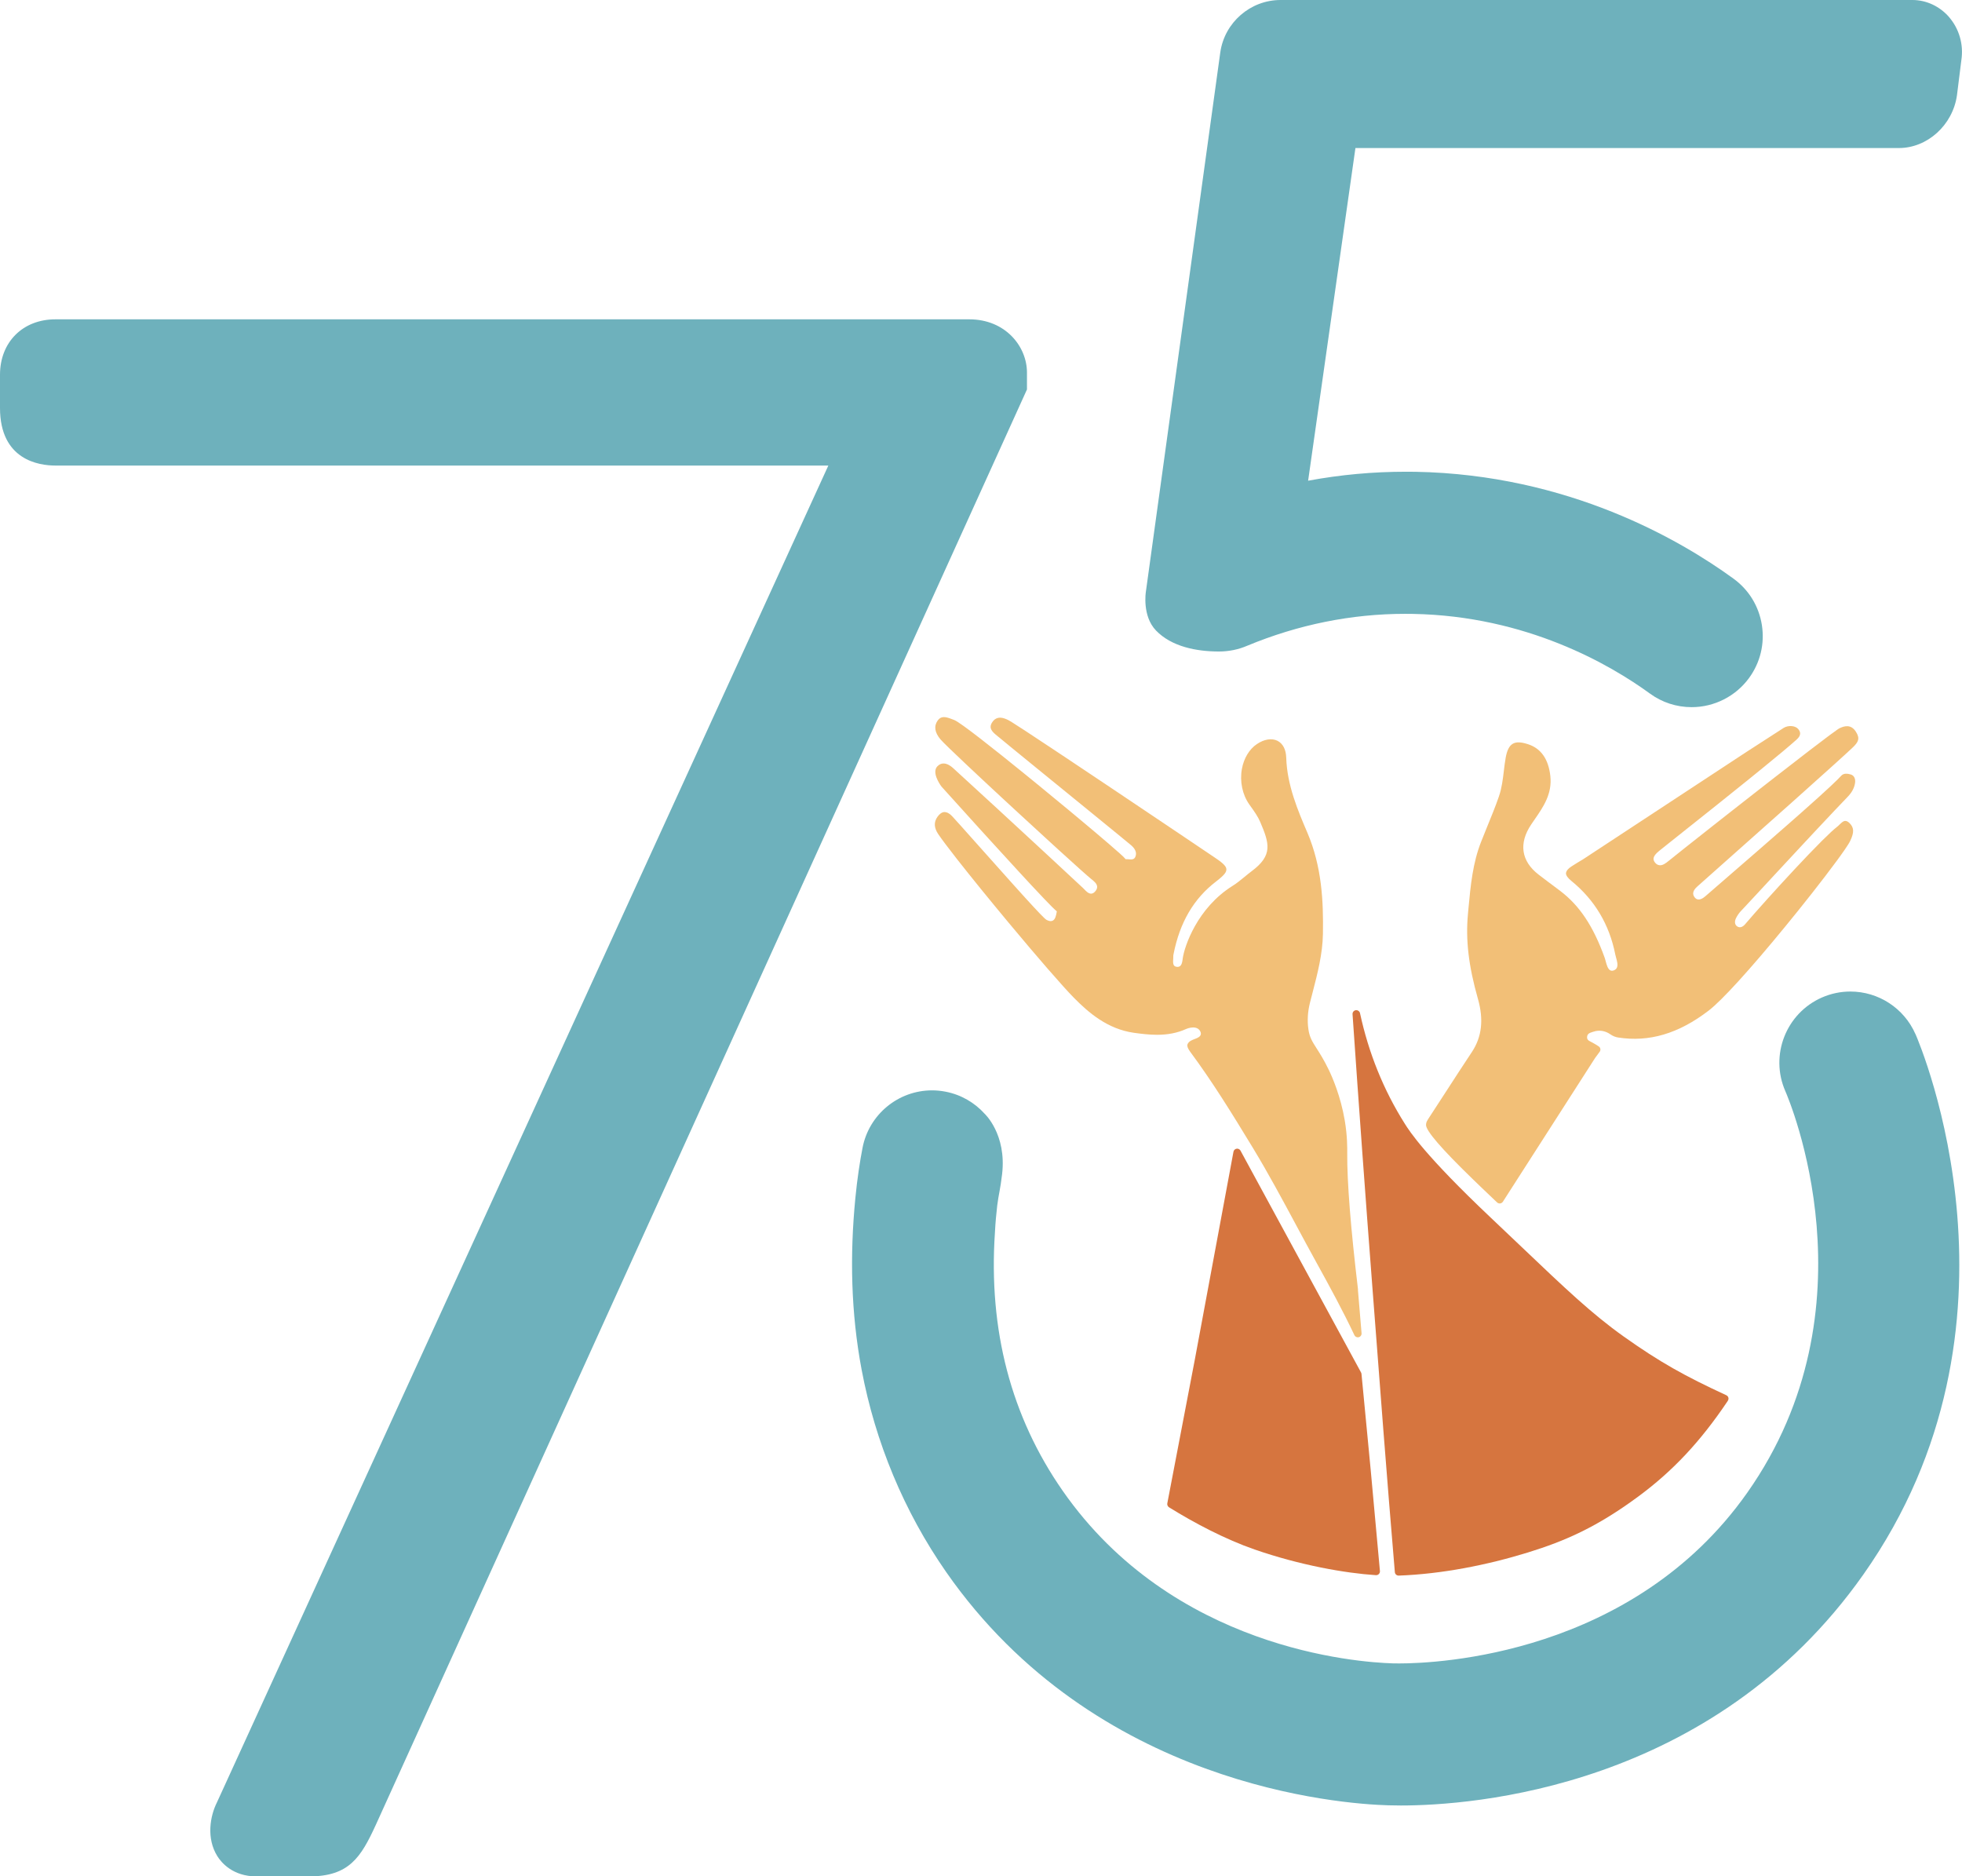 <?xml version="1.0" encoding="UTF-8"?>
<svg id="Layer_1" data-name="Layer 1" xmlns="http://www.w3.org/2000/svg" viewBox="0 0 828.25 791.97">
  <defs>
    <style>
      .cls-1 {
        fill: #f2bf77;
      }

      .cls-2 {
        fill: #d6753f;
      }

      .cls-3 {
        fill: #6eb1bc;
      }
    </style>
  </defs>
  <path class="cls-3" d="M409.19,134.78H23.4c-13.78,0-23.4,9.62-23.4,23.4v13.98c0,21.97,16.37,24.34,23.4,24.34h326.28L91.61,760.68c-2.9,5.75-4.62,15.16.17,22.81,1.61,2.56,6.45,8.48,16.43,8.48h22.36c16.84,0,21.79-8.11,27.99-21.55L433.53,164.38v-7.12c0-11.05-9.1-22.48-24.34-22.48Z"/>
  <path class="cls-3" d="M822.75,7.15c-3.98-4.54-9.6-7.15-15.41-7.15h-266.77c-12.7,0-23.63,9.47-25.43,22.11l-31.42,227.7s-1.65,10.17,4.29,16.32c6.57,6.81,17.06,8.85,26.58,8.85,4.21,0,8.29-.86,11.89-2.42,21.57-8.95,44.03-13.48,66.76-13.48l3.26.03c47.98.87,83.25,21.43,99.99,33.61,5.16,3.77,11.26,5.75,17.65,5.75,9.55,0,18.62-4.61,24.25-12.35,4.71-6.48,6.62-14.4,5.38-22.31-1.25-7.92-5.5-14.87-11.98-19.58-22.46-16.34-69.75-43.91-134.21-45.1l-4.03-.03c-13.96,0-27.63,1.25-41.33,3.79l19.97-140.41h229.43c11.98,0,22.72-9.66,24.5-22.24l1.87-14.94c.97-6.56-.92-13.16-5.25-18.15Z"/>
  <g>
    <path class="cls-1" d="M735.11,384.33c.81-.85,3.24-3.47,6.89-7.4l7.31-7.89c3.63-3.92,7.75-8.34,11.88-12.78l5.33-5.71c6.1-6.51,10.5-11.17,13.49-14.26,1.75-1.82,2.8-3.78,3.09-5.82.27-1.75-.4-3.14-1.73-3.56-1.45-.44-3.05-.66-4.13.53-1.23,1.39-5.13,5.21-16.77,15.51l-5.77,5.08c-4.18,3.68-8.56,7.5-12.86,11.23l-21.9,18.99c-1.06.94-2.98,2.24-4.4.67-1.3-1.47-.97-3.03,1-4.78l40.34-35.87c14.05-12.55,22.25-19.95,25.06-22.61,2.6-2.45,3.37-3.95,1.49-6.86-2.07-3.23-4.88-2.38-6.82-1.46-.48.23-1.94.93-28.11,21.3l-6.08,4.74c-4.55,3.55-9.14,7.15-13.5,10.57l-6.06,4.77c-8.71,6.86-16.51,13.05-18.54,14.71-1.12.92-2.31,1.77-3.49,1.77l-.36-.03c-.86-.09-1.48-.68-1.84-1.15-.87-1.13-1.23-2.52,1.96-5.03.92-.74,2.24-1.79,3.87-3.09l20.14-16.03c4.47-3.56,9.06-7.25,13.43-10.78,2.07-1.67,4.08-3.3,6-4.87,6.69-5.44,11.48-9.45,14.24-11.92,1.34-1.2,2.49-2.67.84-4.61-1.29-1.48-4.23-1.65-6.14-.47-1.09.67-7.36,4.72-15.59,10.07l-68.85,45.23-.3.19c-1,.59-3.46,2.07-4.75,2.92-1.53.99-2.28,1.88-2.41,2.94,0,.93.75,2.01,2.34,3.29,9.78,7.97,15.99,18.39,18.47,30.98.08.43.21.91.36,1.41.42,1.49.89,3.19.24,4.33-.3.53-.8.88-1.5,1.07-.44.13-.89.08-1.26-.14-1.01-.58-1.46-2.25-1.9-3.85-.15-.57-.29-1.11-.46-1.56-4.77-13.19-10.52-21.84-18.66-28.03-1.18-.9-2.36-1.79-3.55-2.67l-1.56-1.16c-1.35-1.01-2.7-2.03-4.04-3.07-7.41-5.7-8.52-13.23-3.14-21.22.32-.48.66-.97,1-1.46l.45-.66c3.67-5.3,7.46-10.79,6.6-18.38-.8-7.07-3.94-11.55-9.34-13.32-3.04-1.01-5.12-1.06-6.55-.19-1.44.85-2.41,2.78-2.96,5.89-.35,1.93-.58,3.93-.77,5.56-.42,3.54-.86,7.2-2.08,10.75-1.5,4.36-3.31,8.76-4.91,12.66l-.48,1.19c-.72,1.77-1.44,3.52-2.13,5.3-3.54,9.01-4.42,18.32-5.35,28.24l-.19,2.1c-1.05,10.96.24,22.05,4.2,35.95,2.5,8.76,1.66,16.1-2.56,22.45-3.63,5.46-7.17,10.92-11.09,16.97l-.64.99c-2.26,3.49-4.52,6.97-6.79,10.44-.42.64-.67,1.19-.77,1.76,0,0-.05.27-.06.56-.12,2.41,6.44,10.05,19.54,22.74l.46.45c1.32,1.28,4.51,4.37,8.81,8.44l1.2,1.13c.3.28.69.43,1.09.43.06,0,.13,0,.19-.01.47-.06.89-.32,1.15-.72l38.93-60.67,1.93-2.62c.25-.34.36-.76.3-1.18-.06-.42-.29-.79-.63-1.05-.51-.38-1.71-1.07-2.67-1.62-.25-.15-.43-.23-.66-.34-1.18-.55-1.78-1.06-1.63-2.2.12-1.11.86-1.54,2.17-1.93l.46-.14c2.43-.85,5.01-.44,7.25,1.14,1,.69,2.04,1.11,3.18,1.29,13.04,2.04,25.49-1.56,38.29-11.39,5.57-4.28,17.37-17.24,32.37-35.55,1.78-2.17,3.54-4.33,5.25-6.46,4.07-5.06,8.01-10.07,11.39-14.49,1.83-2.38,3.5-4.61,4.98-6.62,2.17-2.95,4.93-6.81,5.71-8.45,1.74-3.65,1.65-5.63-.33-7.58-.64-.61-1.18-.89-1.86-.87-.7.07-1.22.51-2.26,1.5-.38.37-.73.71-1.09.99-1.34,1.04-3.38,2.91-6.39,5.91-1.57,1.57-3.38,3.42-5.53,5.65-3.47,3.62-7.53,7.96-12.05,12.89-1.86,2.03-3.65,4.01-5.35,5.89-4.14,4.6-7.61,8.54-9.52,10.8-1.05,1.23-2.22,1.56-3.22.96-1.4-.85-1.1-2.49-.7-3.35.57-1.22,1.39-2.41,2.37-3.43Z"/>
    <path class="cls-1" d="M573.29,544.39c-3.12-26.26-4.65-45.59-4.56-57.69.02-2.17.06-7.27-1.05-13.81-1.73-10.23-5.27-18.29-6.71-21.28-2.06-4.26-3.78-6.95-5.16-9.11-1.87-2.93-3-4.69-3.49-8.16-.5-3.59-.28-7.33.68-11.13.36-1.46.74-2.92,1.14-4.43,2.06-7.95,4.19-16.16,4.33-24.65.22-13.64-.42-28.23-6.54-42.61-4.03-9.43-8.6-20.11-8.95-31.73-.1-3.43-1.4-5.95-3.69-7.12-2.4-1.21-5.66-.69-8.73,1.4-3.19,2.16-5.48,5.98-6.3,10.48-.96,5.26.21,10.86,3.14,15l.67.94c1.45,2.03,2.94,4.12,3.94,6.46,3.85,9.03,5.43,14.05-3.68,20.79-1.01.75-2.02,1.59-3.21,2.57-1.52,1.24-3.09,2.54-4.8,3.59-14.94,9.34-20.32,25.58-21.03,30.58l-.04.36c-.13.99-.32,2.35-1.14,2.95-.38.27-.91.37-1.46.26-1.07-.2-1.61-.77-1.38-3.31.03-.41.05-.72.03-.95-.02-.32,0-.65.1-1.05,2.65-13.45,8.54-23.49,18-30.72,3.63-2.78,4.34-4,4.31-5.09-.03-.91-.59-2.11-4.46-4.68l-.82-.56c-4.02-2.71-22.07-14.88-41.18-27.67l-6.61-4.42c-5.09-3.41-10.08-6.75-14.72-9.83-2.31-1.54-4.52-3.01-6.61-4.39-8.42-5.59-14.1-9.31-16.44-10.76-1.58-.98-3.83-2.06-5.6-1.61-1.02.24-1.84.89-2.5,1.97-1.48,2.4.06,3.91,2.38,5.74,0,.01.25.21.26.22.27.21.53.42.77.62.96.82,5.22,4.32,13.82,11.32l25.73,20.96c7.33,5.98,14.24,11.61,15.76,12.9,1.29,1.1,2.64,2.83,1.83,4.81-.47,1.14-1.22,1.33-3.15,1.11-.18-.03-.34-.05-.75-.04l-.28.02-.14-.22c-.88-1.23-11.43-10.14-17.63-15.33-1.89-1.58-3.87-3.23-5.91-4.93-4.24-3.52-8.73-7.22-13.22-10.89l-5.97-4.86c-12.08-9.8-27-21.67-29.49-22.54-.36-.13-.72-.26-1.11-.42-2.66-1.02-4.45-1.28-5.82.64-1.69,2.37-1.29,5.05,1.18,7.98,2.03,2.41,18.85,18.07,25.99,24.69l5.64,5.21c4.29,3.96,8.59,7.9,12.57,11.55l5.67,5.19c7.38,6.72,12.35,11.16,13.63,12.18,1.18.93,2.51,1.98,2.62,3.29.06.71-.23,1.4-.9,2.14-.51.56-1.06.85-1.63.86-1.13,0-2.06-.96-2.98-1.92l-.4-.41c-.46-.45-4.16-3.9-13.23-12.3l-5.66-5.24c-4.05-3.75-8.35-7.72-12.58-11.62l-5.66-5.22c-9.97-9.18-15.81-14.54-17.84-16.36-.95-.85-2.41-1.87-3.95-1.87-.96,0-1.83.39-2.59,1.17-2.37,2.45.63,7.08,1.69,8.55.18.21,7.1,7.89,15.6,17.25l5.29,5.81c3.95,4.34,8.02,8.79,11.79,12.88,1.87,2.03,3.66,3.96,5.33,5.76,8.99,9.64,10.18,10.55,10.56,10.85l.14.17c-.34,2.1-.74,3.42-1.76,3.91-.45.21-1.22.4-2.67-.4-.71-.42-3.72-3.56-8.97-9.33-1.56-1.71-3.33-3.68-5.32-5.9-3.31-3.68-7.22-8.06-11.8-13.21l-5.28-5.92c-3.58-4.02-6.68-7.5-8.39-9.34-1.09-1.17-2.15-1.75-3.34-1.75h-.01c-.99.08-1.97.77-2.84,2-1.59,2.24-1.48,4.63.34,7.34,1.46,2.14,4.09,5.64,7.82,10.41,1.55,1.97,3.25,4.11,5.05,6.37,3.58,4.48,7.47,9.25,11.54,14.19,1.73,2.1,3.48,4.22,5.23,6.32,12.27,14.73,22.8,26.85,27.49,31.63,6.36,6.49,14.35,13.33,25.44,14.91,2.93.4,6.33.84,9.75.84,4.58,0,8.55-.77,12.16-2.38.38-.17,1.71-.72,3.11-.72.56,0,1.06.09,1.49.26.74.29,1.28.82,1.61,1.58.21.5.22.95.05,1.36-.36.85-1.39,1.28-2.97,1.87-.21.08-.42.16-.55.23-1.09.48-1.76,1.05-2.06,1.94-.15.77.24,1.73,1.2,3.04,9.35,12.61,17.5,25.81,26.43,40.51,6.49,10.7,12.53,21.93,18.44,32.94,2.42,4.5,5.4,10.06,8.31,15.31,5.94,10.77,11.25,20.52,16.13,30.84.27.57.84.91,1.44.91.14,0,.27-.01.41-.05.75-.2,1.24-.9,1.17-1.67l-1.54-18.35Z"/>
  </g>
  <path class="cls-3" d="M808.6,436.47c-4.78-10.9-15.56-17.97-27.47-17.97-4.17,0-8.21.86-12.02,2.52-15.14,6.65-22.07,24.36-15.45,39.5,1.62,3.7,38.99,91.4-16.08,169.53-48.33,68.55-130.85,72.04-146.9,72.04l-2.7-.03c-15.11-.45-92.86-6.06-139.39-72.86-21.74-31.22-31.38-67.82-28.58-109.05.2-4.17.58-7.96.97-11.39.58-4.64,1.29-6.68,2.05-13.16,1.98-16.91-7.39-25.54-7.39-25.54-4.2-4.64-9.88-8.02-16.47-9.29-1.91-.37-3.82-.56-5.69-.56-14.3,0-26.65,10.19-29.36,24.24-1.15,5.92-2.25,13.14-3.04,21.28-2.36,24.28-1.87,48.36,2.65,72.39,5.76,30.57,17.88,59.81,35.66,85.35,63.01,90.46,166.7,97.93,186.64,98.5,1.43.05,3.21.08,5.33.08,29.69,0,131.48-7.03,195.23-97.46,74.23-105.26,24.19-223.15,22.02-228.14Z"/>
  <g>
    <path class="cls-2" d="M728.76,588.89c-17.46-8.07-27.99-13.9-43.33-24.79-13.37-9.51-24.61-20.2-43.22-37.92-3.93-3.74-8.2-7.8-12.88-12.23-27.93-26.41-34.27-36.44-36.35-39.74-8.87-14.04-15.22-29.72-18.86-46.59-.16-.74-.82-1.26-1.56-1.26-.07,0-.15,0-.23.02-.83.12-1.42.86-1.36,1.69,2.62,38.21,5.44,77,8.38,115.3,3.01,39.32,6.14,80.85,9.48,120.19.07.83.76,1.46,1.59,1.46.02,0,.04,0,.06,0,18.11-.67,37.15-4.41,54.45-9.74,15.86-4.89,29.21-10.76,46.64-23.62,14.53-10.72,26.17-23.07,37.71-40.24.28-.42.48-.89.38-1.39-.1-.5-.43-.92-.9-1.13Z"/>
    <path class="cls-2" d="M578.64,620.47l-3.89-40.56c-.02-.21-.08-.42-.18-.61l-50.9-93.65c-.28-.52-.82-.83-1.4-.83-.08,0-.16,0-.25.02-.67.11-1.2.62-1.32,1.29l-16.28,87.55-11.65,60.86c-.12.67.2,1.32.78,1.68,10.75,6.67,23.75,13.5,36.03,17.76,19.16,6.65,38.34,10.02,51.23,10.85.04,0,.09,0,.14,0,.42,0,.83-.17,1.13-.48.33-.34.5-.8.45-1.27l-3.89-42.6Z"/>
  </g>
</svg>